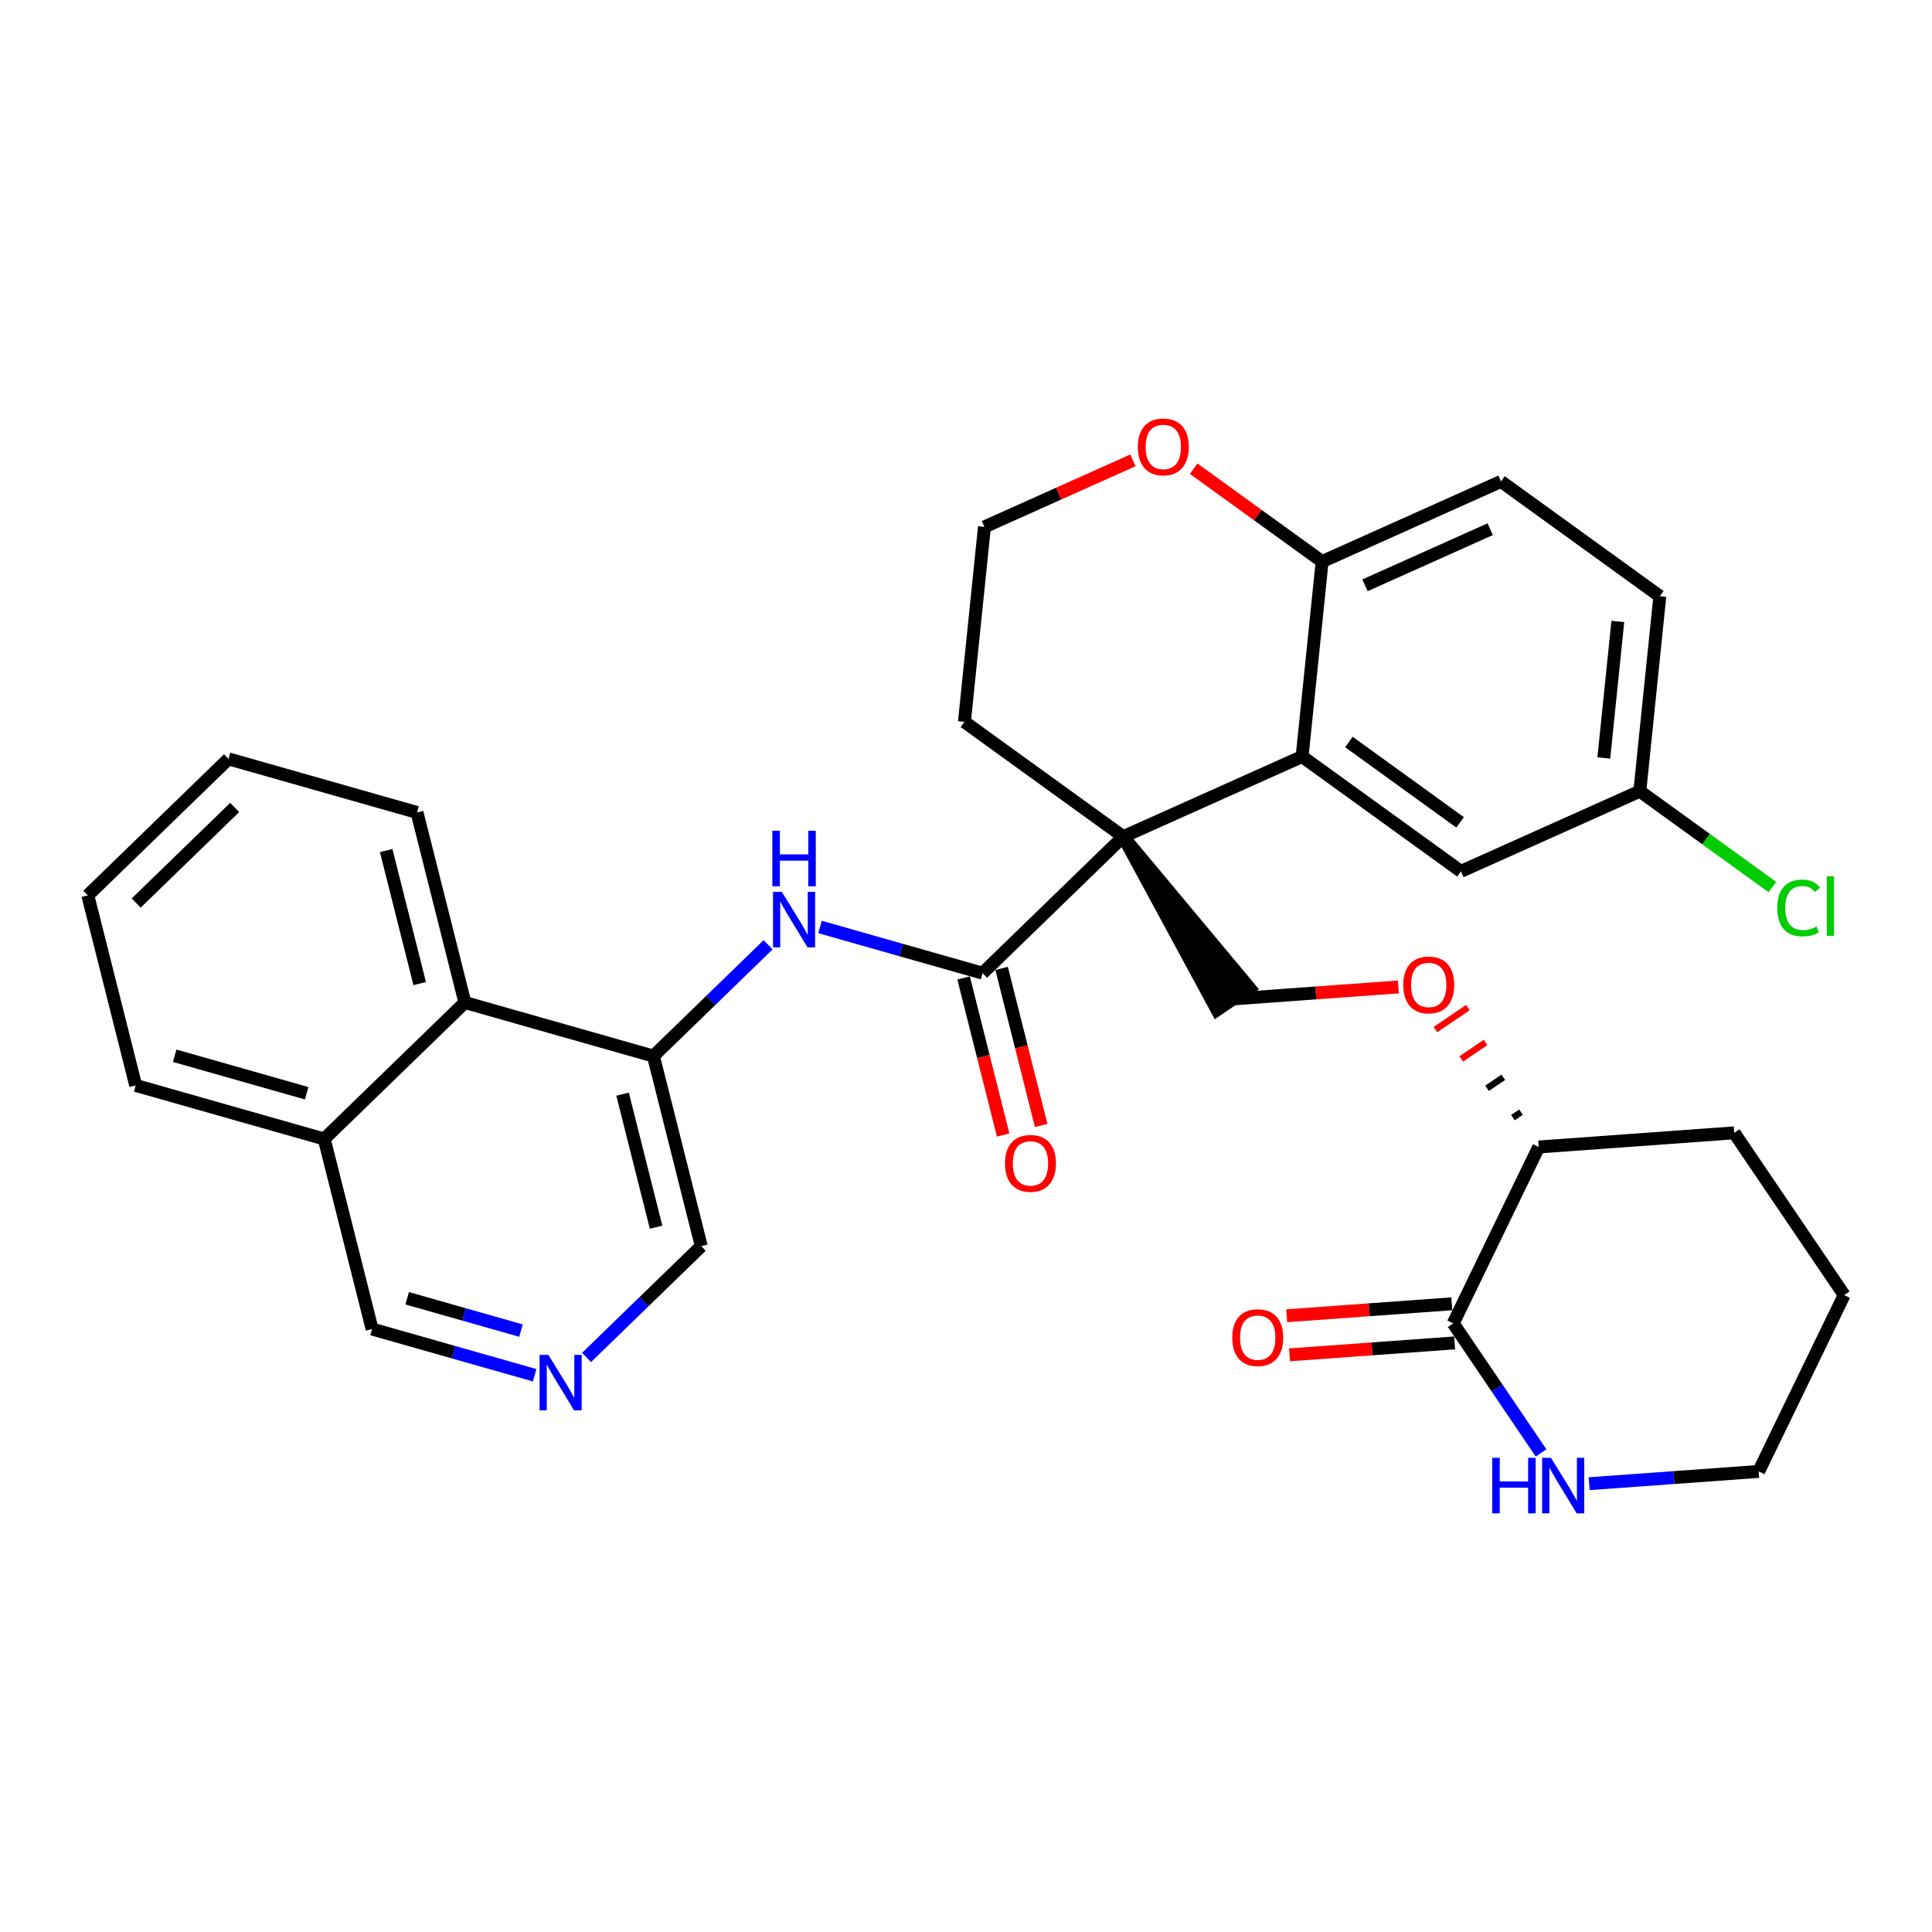<?xml version='1.0' encoding='iso-8859-1'?>
<svg version='1.1' baseProfile='full'
              xmlns='http://www.w3.org/2000/svg'
                      xmlns:rdkit='http://www.rdkit.org/xml'
                      xmlns:xlink='http://www.w3.org/1999/xlink'
                  xml:space='preserve'
width='300px' height='300px' viewBox='0 0 300 300'>
<!-- END OF HEADER -->
<rect style='opacity:1.0;fill:#FFFFFF;stroke:none' width='300' height='300' x='0' y='0'> </rect>
<rect style='opacity:1.0;fill:#FFFFFF;stroke:none' width='300' height='300' x='0' y='0'> </rect>
<path class='bond-0 atom-0 atom-1' d='M 200.237,210.379 L 213.056,209.451' style='fill:none;fill-rule:evenodd;stroke:#FF0000;stroke-width:2.0px;stroke-linecap:butt;stroke-linejoin:miter;stroke-opacity:1' />
<path class='bond-0 atom-0 atom-1' d='M 213.056,209.451 L 225.874,208.524' style='fill:none;fill-rule:evenodd;stroke:#000000;stroke-width:2.0px;stroke-linecap:butt;stroke-linejoin:miter;stroke-opacity:1' />
<path class='bond-0 atom-0 atom-1' d='M 199.798,204.308 L 212.617,203.381' style='fill:none;fill-rule:evenodd;stroke:#FF0000;stroke-width:2.0px;stroke-linecap:butt;stroke-linejoin:miter;stroke-opacity:1' />
<path class='bond-0 atom-0 atom-1' d='M 212.617,203.381 L 225.435,202.453' style='fill:none;fill-rule:evenodd;stroke:#000000;stroke-width:2.0px;stroke-linecap:butt;stroke-linejoin:miter;stroke-opacity:1' />
<path class='bond-1 atom-1 atom-2' d='M 225.655,205.489 L 232.475,215.549' style='fill:none;fill-rule:evenodd;stroke:#000000;stroke-width:2.0px;stroke-linecap:butt;stroke-linejoin:miter;stroke-opacity:1' />
<path class='bond-1 atom-1 atom-2' d='M 232.475,215.549 L 239.296,225.609' style='fill:none;fill-rule:evenodd;stroke:#0000FF;stroke-width:2.0px;stroke-linecap:butt;stroke-linejoin:miter;stroke-opacity:1' />
<path class='bond-32 atom-6 atom-1' d='M 238.931,178.103 L 225.655,205.489' style='fill:none;fill-rule:evenodd;stroke:#000000;stroke-width:2.0px;stroke-linecap:butt;stroke-linejoin:miter;stroke-opacity:1' />
<path class='bond-2 atom-2 atom-3' d='M 246.763,230.387 L 259.925,229.435' style='fill:none;fill-rule:evenodd;stroke:#0000FF;stroke-width:2.0px;stroke-linecap:butt;stroke-linejoin:miter;stroke-opacity:1' />
<path class='bond-2 atom-2 atom-3' d='M 259.925,229.435 L 273.088,228.483' style='fill:none;fill-rule:evenodd;stroke:#000000;stroke-width:2.0px;stroke-linecap:butt;stroke-linejoin:miter;stroke-opacity:1' />
<path class='bond-3 atom-3 atom-4' d='M 273.088,228.483 L 286.364,201.098' style='fill:none;fill-rule:evenodd;stroke:#000000;stroke-width:2.0px;stroke-linecap:butt;stroke-linejoin:miter;stroke-opacity:1' />
<path class='bond-4 atom-4 atom-5' d='M 286.364,201.098 L 269.285,175.908' style='fill:none;fill-rule:evenodd;stroke:#000000;stroke-width:2.0px;stroke-linecap:butt;stroke-linejoin:miter;stroke-opacity:1' />
<path class='bond-5 atom-5 atom-6' d='M 269.285,175.908 L 238.931,178.103' style='fill:none;fill-rule:evenodd;stroke:#000000;stroke-width:2.0px;stroke-linecap:butt;stroke-linejoin:miter;stroke-opacity:1' />
<path class='bond-6 atom-6 atom-7' d='M 236.181,172.692 L 234.921,173.546' style='fill:none;fill-rule:evenodd;stroke:#000000;stroke-width:1.0px;stroke-linecap:butt;stroke-linejoin:miter;stroke-opacity:1' />
<path class='bond-6 atom-6 atom-7' d='M 233.431,167.281 L 230.912,168.989' style='fill:none;fill-rule:evenodd;stroke:#000000;stroke-width:1.0px;stroke-linecap:butt;stroke-linejoin:miter;stroke-opacity:1' />
<path class='bond-6 atom-6 atom-7' d='M 230.682,161.87 L 226.903,164.431' style='fill:none;fill-rule:evenodd;stroke:#FF0000;stroke-width:1.0px;stroke-linecap:butt;stroke-linejoin:miter;stroke-opacity:1' />
<path class='bond-6 atom-6 atom-7' d='M 227.932,156.458 L 222.894,159.874' style='fill:none;fill-rule:evenodd;stroke:#FF0000;stroke-width:1.0px;stroke-linecap:butt;stroke-linejoin:miter;stroke-opacity:1' />
<path class='bond-7 atom-7 atom-8' d='M 217.135,153.255 L 204.316,154.182' style='fill:none;fill-rule:evenodd;stroke:#FF0000;stroke-width:2.0px;stroke-linecap:butt;stroke-linejoin:miter;stroke-opacity:1' />
<path class='bond-7 atom-7 atom-8' d='M 204.316,154.182 L 191.497,155.109' style='fill:none;fill-rule:evenodd;stroke:#000000;stroke-width:2.0px;stroke-linecap:butt;stroke-linejoin:miter;stroke-opacity:1' />
<path class='bond-8 atom-9 atom-8' d='M 174.419,129.919 L 188.978,156.817 L 194.016,153.401 Z' style='fill:#000000;fill-rule:evenodd;fill-opacity:1;stroke:#000000;stroke-width:2.0px;stroke-linecap:butt;stroke-linejoin:miter;stroke-opacity:1;' />
<path class='bond-9 atom-9 atom-10' d='M 174.419,129.919 L 152.577,151.112' style='fill:none;fill-rule:evenodd;stroke:#000000;stroke-width:2.0px;stroke-linecap:butt;stroke-linejoin:miter;stroke-opacity:1' />
<path class='bond-22 atom-9 atom-23' d='M 174.419,129.919 L 149.755,112.09' style='fill:none;fill-rule:evenodd;stroke:#000000;stroke-width:2.0px;stroke-linecap:butt;stroke-linejoin:miter;stroke-opacity:1' />
<path class='bond-33 atom-32 atom-9' d='M 202.192,117.474 L 174.419,129.919' style='fill:none;fill-rule:evenodd;stroke:#000000;stroke-width:2.0px;stroke-linecap:butt;stroke-linejoin:miter;stroke-opacity:1' />
<path class='bond-10 atom-10 atom-11' d='M 149.626,151.856 L 152.698,164.052' style='fill:none;fill-rule:evenodd;stroke:#000000;stroke-width:2.0px;stroke-linecap:butt;stroke-linejoin:miter;stroke-opacity:1' />
<path class='bond-10 atom-10 atom-11' d='M 152.698,164.052 L 155.77,176.249' style='fill:none;fill-rule:evenodd;stroke:#FF0000;stroke-width:2.0px;stroke-linecap:butt;stroke-linejoin:miter;stroke-opacity:1' />
<path class='bond-10 atom-10 atom-11' d='M 155.528,150.369 L 158.6,162.566' style='fill:none;fill-rule:evenodd;stroke:#000000;stroke-width:2.0px;stroke-linecap:butt;stroke-linejoin:miter;stroke-opacity:1' />
<path class='bond-10 atom-10 atom-11' d='M 158.6,162.566 L 161.672,174.762' style='fill:none;fill-rule:evenodd;stroke:#FF0000;stroke-width:2.0px;stroke-linecap:butt;stroke-linejoin:miter;stroke-opacity:1' />
<path class='bond-11 atom-10 atom-12' d='M 152.577,151.112 L 139.954,147.526' style='fill:none;fill-rule:evenodd;stroke:#000000;stroke-width:2.0px;stroke-linecap:butt;stroke-linejoin:miter;stroke-opacity:1' />
<path class='bond-11 atom-10 atom-12' d='M 139.954,147.526 L 127.332,143.939' style='fill:none;fill-rule:evenodd;stroke:#0000FF;stroke-width:2.0px;stroke-linecap:butt;stroke-linejoin:miter;stroke-opacity:1' />
<path class='bond-12 atom-12 atom-13' d='M 119.273,146.704 L 110.367,155.345' style='fill:none;fill-rule:evenodd;stroke:#0000FF;stroke-width:2.0px;stroke-linecap:butt;stroke-linejoin:miter;stroke-opacity:1' />
<path class='bond-12 atom-12 atom-13' d='M 110.367,155.345 L 101.461,163.987' style='fill:none;fill-rule:evenodd;stroke:#000000;stroke-width:2.0px;stroke-linecap:butt;stroke-linejoin:miter;stroke-opacity:1' />
<path class='bond-13 atom-13 atom-14' d='M 101.461,163.987 L 108.894,193.499' style='fill:none;fill-rule:evenodd;stroke:#000000;stroke-width:2.0px;stroke-linecap:butt;stroke-linejoin:miter;stroke-opacity:1' />
<path class='bond-13 atom-13 atom-14' d='M 96.673,169.901 L 101.877,190.559' style='fill:none;fill-rule:evenodd;stroke:#000000;stroke-width:2.0px;stroke-linecap:butt;stroke-linejoin:miter;stroke-opacity:1' />
<path class='bond-34 atom-22 atom-13' d='M 72.186,155.669 L 101.461,163.987' style='fill:none;fill-rule:evenodd;stroke:#000000;stroke-width:2.0px;stroke-linecap:butt;stroke-linejoin:miter;stroke-opacity:1' />
<path class='bond-14 atom-14 atom-15' d='M 108.894,193.499 L 99.988,202.141' style='fill:none;fill-rule:evenodd;stroke:#000000;stroke-width:2.0px;stroke-linecap:butt;stroke-linejoin:miter;stroke-opacity:1' />
<path class='bond-14 atom-14 atom-15' d='M 99.988,202.141 L 91.082,210.783' style='fill:none;fill-rule:evenodd;stroke:#0000FF;stroke-width:2.0px;stroke-linecap:butt;stroke-linejoin:miter;stroke-opacity:1' />
<path class='bond-15 atom-15 atom-16' d='M 83.023,213.548 L 70.4,209.961' style='fill:none;fill-rule:evenodd;stroke:#0000FF;stroke-width:2.0px;stroke-linecap:butt;stroke-linejoin:miter;stroke-opacity:1' />
<path class='bond-15 atom-15 atom-16' d='M 70.4,209.961 L 57.778,206.374' style='fill:none;fill-rule:evenodd;stroke:#000000;stroke-width:2.0px;stroke-linecap:butt;stroke-linejoin:miter;stroke-opacity:1' />
<path class='bond-15 atom-15 atom-16' d='M 80.9,206.617 L 72.064,204.106' style='fill:none;fill-rule:evenodd;stroke:#0000FF;stroke-width:2.0px;stroke-linecap:butt;stroke-linejoin:miter;stroke-opacity:1' />
<path class='bond-15 atom-15 atom-16' d='M 72.064,204.106 L 63.228,201.595' style='fill:none;fill-rule:evenodd;stroke:#000000;stroke-width:2.0px;stroke-linecap:butt;stroke-linejoin:miter;stroke-opacity:1' />
<path class='bond-16 atom-16 atom-17' d='M 57.778,206.374 L 50.344,176.862' style='fill:none;fill-rule:evenodd;stroke:#000000;stroke-width:2.0px;stroke-linecap:butt;stroke-linejoin:miter;stroke-opacity:1' />
<path class='bond-17 atom-17 atom-18' d='M 50.344,176.862 L 21.07,168.543' style='fill:none;fill-rule:evenodd;stroke:#000000;stroke-width:2.0px;stroke-linecap:butt;stroke-linejoin:miter;stroke-opacity:1' />
<path class='bond-17 atom-17 atom-18' d='M 47.617,169.759 L 27.125,163.936' style='fill:none;fill-rule:evenodd;stroke:#000000;stroke-width:2.0px;stroke-linecap:butt;stroke-linejoin:miter;stroke-opacity:1' />
<path class='bond-36 atom-22 atom-17' d='M 72.186,155.669 L 50.344,176.862' style='fill:none;fill-rule:evenodd;stroke:#000000;stroke-width:2.0px;stroke-linecap:butt;stroke-linejoin:miter;stroke-opacity:1' />
<path class='bond-18 atom-18 atom-19' d='M 21.07,168.543 L 13.636,139.031' style='fill:none;fill-rule:evenodd;stroke:#000000;stroke-width:2.0px;stroke-linecap:butt;stroke-linejoin:miter;stroke-opacity:1' />
<path class='bond-19 atom-19 atom-20' d='M 13.636,139.031 L 35.478,117.838' style='fill:none;fill-rule:evenodd;stroke:#000000;stroke-width:2.0px;stroke-linecap:butt;stroke-linejoin:miter;stroke-opacity:1' />
<path class='bond-19 atom-19 atom-20' d='M 21.151,140.221 L 36.44,125.385' style='fill:none;fill-rule:evenodd;stroke:#000000;stroke-width:2.0px;stroke-linecap:butt;stroke-linejoin:miter;stroke-opacity:1' />
<path class='bond-20 atom-20 atom-21' d='M 35.478,117.838 L 64.753,126.157' style='fill:none;fill-rule:evenodd;stroke:#000000;stroke-width:2.0px;stroke-linecap:butt;stroke-linejoin:miter;stroke-opacity:1' />
<path class='bond-21 atom-21 atom-22' d='M 64.753,126.157 L 72.186,155.669' style='fill:none;fill-rule:evenodd;stroke:#000000;stroke-width:2.0px;stroke-linecap:butt;stroke-linejoin:miter;stroke-opacity:1' />
<path class='bond-21 atom-21 atom-22' d='M 59.965,132.07 L 65.169,152.728' style='fill:none;fill-rule:evenodd;stroke:#000000;stroke-width:2.0px;stroke-linecap:butt;stroke-linejoin:miter;stroke-opacity:1' />
<path class='bond-23 atom-23 atom-24' d='M 149.755,112.09 L 152.863,81.815' style='fill:none;fill-rule:evenodd;stroke:#000000;stroke-width:2.0px;stroke-linecap:butt;stroke-linejoin:miter;stroke-opacity:1' />
<path class='bond-24 atom-24 atom-25' d='M 152.863,81.815 L 164.391,76.649' style='fill:none;fill-rule:evenodd;stroke:#000000;stroke-width:2.0px;stroke-linecap:butt;stroke-linejoin:miter;stroke-opacity:1' />
<path class='bond-24 atom-24 atom-25' d='M 164.391,76.649 L 175.919,71.484' style='fill:none;fill-rule:evenodd;stroke:#FF0000;stroke-width:2.0px;stroke-linecap:butt;stroke-linejoin:miter;stroke-opacity:1' />
<path class='bond-25 atom-25 atom-26' d='M 185.353,72.78 L 195.327,79.99' style='fill:none;fill-rule:evenodd;stroke:#FF0000;stroke-width:2.0px;stroke-linecap:butt;stroke-linejoin:miter;stroke-opacity:1' />
<path class='bond-25 atom-25 atom-26' d='M 195.327,79.99 L 205.3,87.2' style='fill:none;fill-rule:evenodd;stroke:#000000;stroke-width:2.0px;stroke-linecap:butt;stroke-linejoin:miter;stroke-opacity:1' />
<path class='bond-26 atom-26 atom-27' d='M 205.3,87.2 L 233.073,74.754' style='fill:none;fill-rule:evenodd;stroke:#000000;stroke-width:2.0px;stroke-linecap:butt;stroke-linejoin:miter;stroke-opacity:1' />
<path class='bond-26 atom-26 atom-27' d='M 211.955,90.887 L 231.396,82.176' style='fill:none;fill-rule:evenodd;stroke:#000000;stroke-width:2.0px;stroke-linecap:butt;stroke-linejoin:miter;stroke-opacity:1' />
<path class='bond-35 atom-32 atom-26' d='M 202.192,117.474 L 205.3,87.2' style='fill:none;fill-rule:evenodd;stroke:#000000;stroke-width:2.0px;stroke-linecap:butt;stroke-linejoin:miter;stroke-opacity:1' />
<path class='bond-27 atom-27 atom-28' d='M 233.073,74.754 L 257.737,92.584' style='fill:none;fill-rule:evenodd;stroke:#000000;stroke-width:2.0px;stroke-linecap:butt;stroke-linejoin:miter;stroke-opacity:1' />
<path class='bond-28 atom-28 atom-29' d='M 257.737,92.584 L 254.629,122.859' style='fill:none;fill-rule:evenodd;stroke:#000000;stroke-width:2.0px;stroke-linecap:butt;stroke-linejoin:miter;stroke-opacity:1' />
<path class='bond-28 atom-28 atom-29' d='M 251.216,96.503 L 249.04,117.696' style='fill:none;fill-rule:evenodd;stroke:#000000;stroke-width:2.0px;stroke-linecap:butt;stroke-linejoin:miter;stroke-opacity:1' />
<path class='bond-29 atom-29 atom-30' d='M 254.629,122.859 L 264.919,130.297' style='fill:none;fill-rule:evenodd;stroke:#000000;stroke-width:2.0px;stroke-linecap:butt;stroke-linejoin:miter;stroke-opacity:1' />
<path class='bond-29 atom-29 atom-30' d='M 264.919,130.297 L 275.209,137.736' style='fill:none;fill-rule:evenodd;stroke:#00CC00;stroke-width:2.0px;stroke-linecap:butt;stroke-linejoin:miter;stroke-opacity:1' />
<path class='bond-30 atom-29 atom-31' d='M 254.629,122.859 L 226.856,135.304' style='fill:none;fill-rule:evenodd;stroke:#000000;stroke-width:2.0px;stroke-linecap:butt;stroke-linejoin:miter;stroke-opacity:1' />
<path class='bond-31 atom-31 atom-32' d='M 226.856,135.304 L 202.192,117.474' style='fill:none;fill-rule:evenodd;stroke:#000000;stroke-width:2.0px;stroke-linecap:butt;stroke-linejoin:miter;stroke-opacity:1' />
<path class='bond-31 atom-31 atom-32' d='M 226.722,127.696 L 209.457,115.216' style='fill:none;fill-rule:evenodd;stroke:#000000;stroke-width:2.0px;stroke-linecap:butt;stroke-linejoin:miter;stroke-opacity:1' />
<path  class='atom-0' d='M 191.344 207.709
Q 191.344 205.639, 192.366 204.483
Q 193.389 203.326, 195.3 203.326
Q 197.211 203.326, 198.234 204.483
Q 199.257 205.639, 199.257 207.709
Q 199.257 209.803, 198.222 210.996
Q 197.187 212.176, 195.3 212.176
Q 193.401 212.176, 192.366 210.996
Q 191.344 209.815, 191.344 207.709
M 195.3 211.203
Q 196.615 211.203, 197.321 210.326
Q 198.039 209.437, 198.039 207.709
Q 198.039 206.017, 197.321 205.165
Q 196.615 204.3, 195.3 204.3
Q 193.986 204.3, 193.267 205.152
Q 192.561 206.005, 192.561 207.709
Q 192.561 209.45, 193.267 210.326
Q 193.986 211.203, 195.3 211.203
' fill='#FF0000'/>
<path  class='atom-2' d='M 231.71 226.369
L 232.879 226.369
L 232.879 230.034
L 237.286 230.034
L 237.286 226.369
L 238.454 226.369
L 238.454 234.988
L 237.286 234.988
L 237.286 231.007
L 232.879 231.007
L 232.879 234.988
L 231.71 234.988
L 231.71 226.369
' fill='#0000FF'/>
<path  class='atom-2' d='M 240.828 226.369
L 243.652 230.934
Q 243.932 231.385, 244.383 232.2
Q 244.833 233.016, 244.858 233.065
L 244.858 226.369
L 246.002 226.369
L 246.002 234.988
L 244.821 234.988
L 241.79 229.997
Q 241.437 229.413, 241.06 228.743
Q 240.694 228.074, 240.585 227.867
L 240.585 234.988
L 239.465 234.988
L 239.465 226.369
L 240.828 226.369
' fill='#0000FF'/>
<path  class='atom-7' d='M 217.895 152.938
Q 217.895 150.868, 218.918 149.712
Q 219.941 148.555, 221.852 148.555
Q 223.763 148.555, 224.786 149.712
Q 225.808 150.868, 225.808 152.938
Q 225.808 155.032, 224.773 156.225
Q 223.739 157.405, 221.852 157.405
Q 219.953 157.405, 218.918 156.225
Q 217.895 155.044, 217.895 152.938
M 221.852 156.432
Q 223.167 156.432, 223.873 155.555
Q 224.591 154.666, 224.591 152.938
Q 224.591 151.246, 223.873 150.393
Q 223.167 149.529, 221.852 149.529
Q 220.537 149.529, 219.819 150.381
Q 219.113 151.233, 219.113 152.938
Q 219.113 154.679, 219.819 155.555
Q 220.537 156.432, 221.852 156.432
' fill='#FF0000'/>
<path  class='atom-11' d='M 156.054 180.649
Q 156.054 178.579, 157.077 177.423
Q 158.099 176.266, 160.01 176.266
Q 161.922 176.266, 162.944 177.423
Q 163.967 178.579, 163.967 180.649
Q 163.967 182.743, 162.932 183.936
Q 161.897 185.117, 160.01 185.117
Q 158.111 185.117, 157.077 183.936
Q 156.054 182.755, 156.054 180.649
M 160.01 184.143
Q 161.325 184.143, 162.031 183.266
Q 162.749 182.377, 162.749 180.649
Q 162.749 178.957, 162.031 178.105
Q 161.325 177.24, 160.01 177.24
Q 158.696 177.24, 157.977 178.092
Q 157.271 178.945, 157.271 180.649
Q 157.271 182.39, 157.977 183.266
Q 158.696 184.143, 160.01 184.143
' fill='#FF0000'/>
<path  class='atom-12' d='M 121.397 138.484
L 124.221 143.049
Q 124.501 143.5, 124.952 144.315
Q 125.402 145.131, 125.427 145.18
L 125.427 138.484
L 126.571 138.484
L 126.571 147.103
L 125.39 147.103
L 122.359 142.112
Q 122.006 141.528, 121.628 140.858
Q 121.263 140.189, 121.154 139.982
L 121.154 147.103
L 120.034 147.103
L 120.034 138.484
L 121.397 138.484
' fill='#0000FF'/>
<path  class='atom-12' d='M 119.93 129.004
L 121.099 129.004
L 121.099 132.668
L 125.506 132.668
L 125.506 129.004
L 126.674 129.004
L 126.674 137.622
L 125.506 137.622
L 125.506 133.642
L 121.099 133.642
L 121.099 137.622
L 119.93 137.622
L 119.93 129.004
' fill='#0000FF'/>
<path  class='atom-15' d='M 85.147 210.383
L 87.972 214.948
Q 88.251 215.399, 88.702 216.214
Q 89.152 217.03, 89.177 217.079
L 89.177 210.383
L 90.321 210.383
L 90.321 219.002
L 89.14 219.002
L 86.109 214.011
Q 85.756 213.427, 85.379 212.757
Q 85.013 212.088, 84.904 211.881
L 84.904 219.002
L 83.784 219.002
L 83.784 210.383
L 85.147 210.383
' fill='#0000FF'/>
<path  class='atom-25' d='M 176.68 69.394
Q 176.68 67.325, 177.702 66.168
Q 178.725 65.012, 180.636 65.012
Q 182.547 65.012, 183.57 66.168
Q 184.593 67.325, 184.593 69.394
Q 184.593 71.488, 183.558 72.681
Q 182.523 73.862, 180.636 73.862
Q 178.737 73.862, 177.702 72.681
Q 176.68 71.5, 176.68 69.394
M 180.636 72.888
Q 181.951 72.888, 182.657 72.012
Q 183.375 71.123, 183.375 69.394
Q 183.375 67.702, 182.657 66.85
Q 181.951 65.986, 180.636 65.986
Q 179.321 65.986, 178.603 66.838
Q 177.897 67.69, 177.897 69.394
Q 177.897 71.135, 178.603 72.012
Q 179.321 72.888, 180.636 72.888
' fill='#FF0000'/>
<path  class='atom-30' d='M 275.97 140.986
Q 275.97 138.844, 276.968 137.724
Q 277.978 136.592, 279.889 136.592
Q 281.667 136.592, 282.616 137.846
L 281.813 138.503
Q 281.119 137.59, 279.889 137.59
Q 278.587 137.59, 277.893 138.466
Q 277.211 139.331, 277.211 140.986
Q 277.211 142.691, 277.917 143.567
Q 278.636 144.444, 280.023 144.444
Q 280.973 144.444, 282.081 143.871
L 282.421 144.784
Q 281.971 145.077, 281.289 145.247
Q 280.608 145.417, 279.853 145.417
Q 277.978 145.417, 276.968 144.273
Q 275.97 143.129, 275.97 140.986
' fill='#00CC00'/>
<path  class='atom-30' d='M 283.663 136.068
L 284.783 136.068
L 284.783 145.308
L 283.663 145.308
L 283.663 136.068
' fill='#00CC00'/>
</svg>
